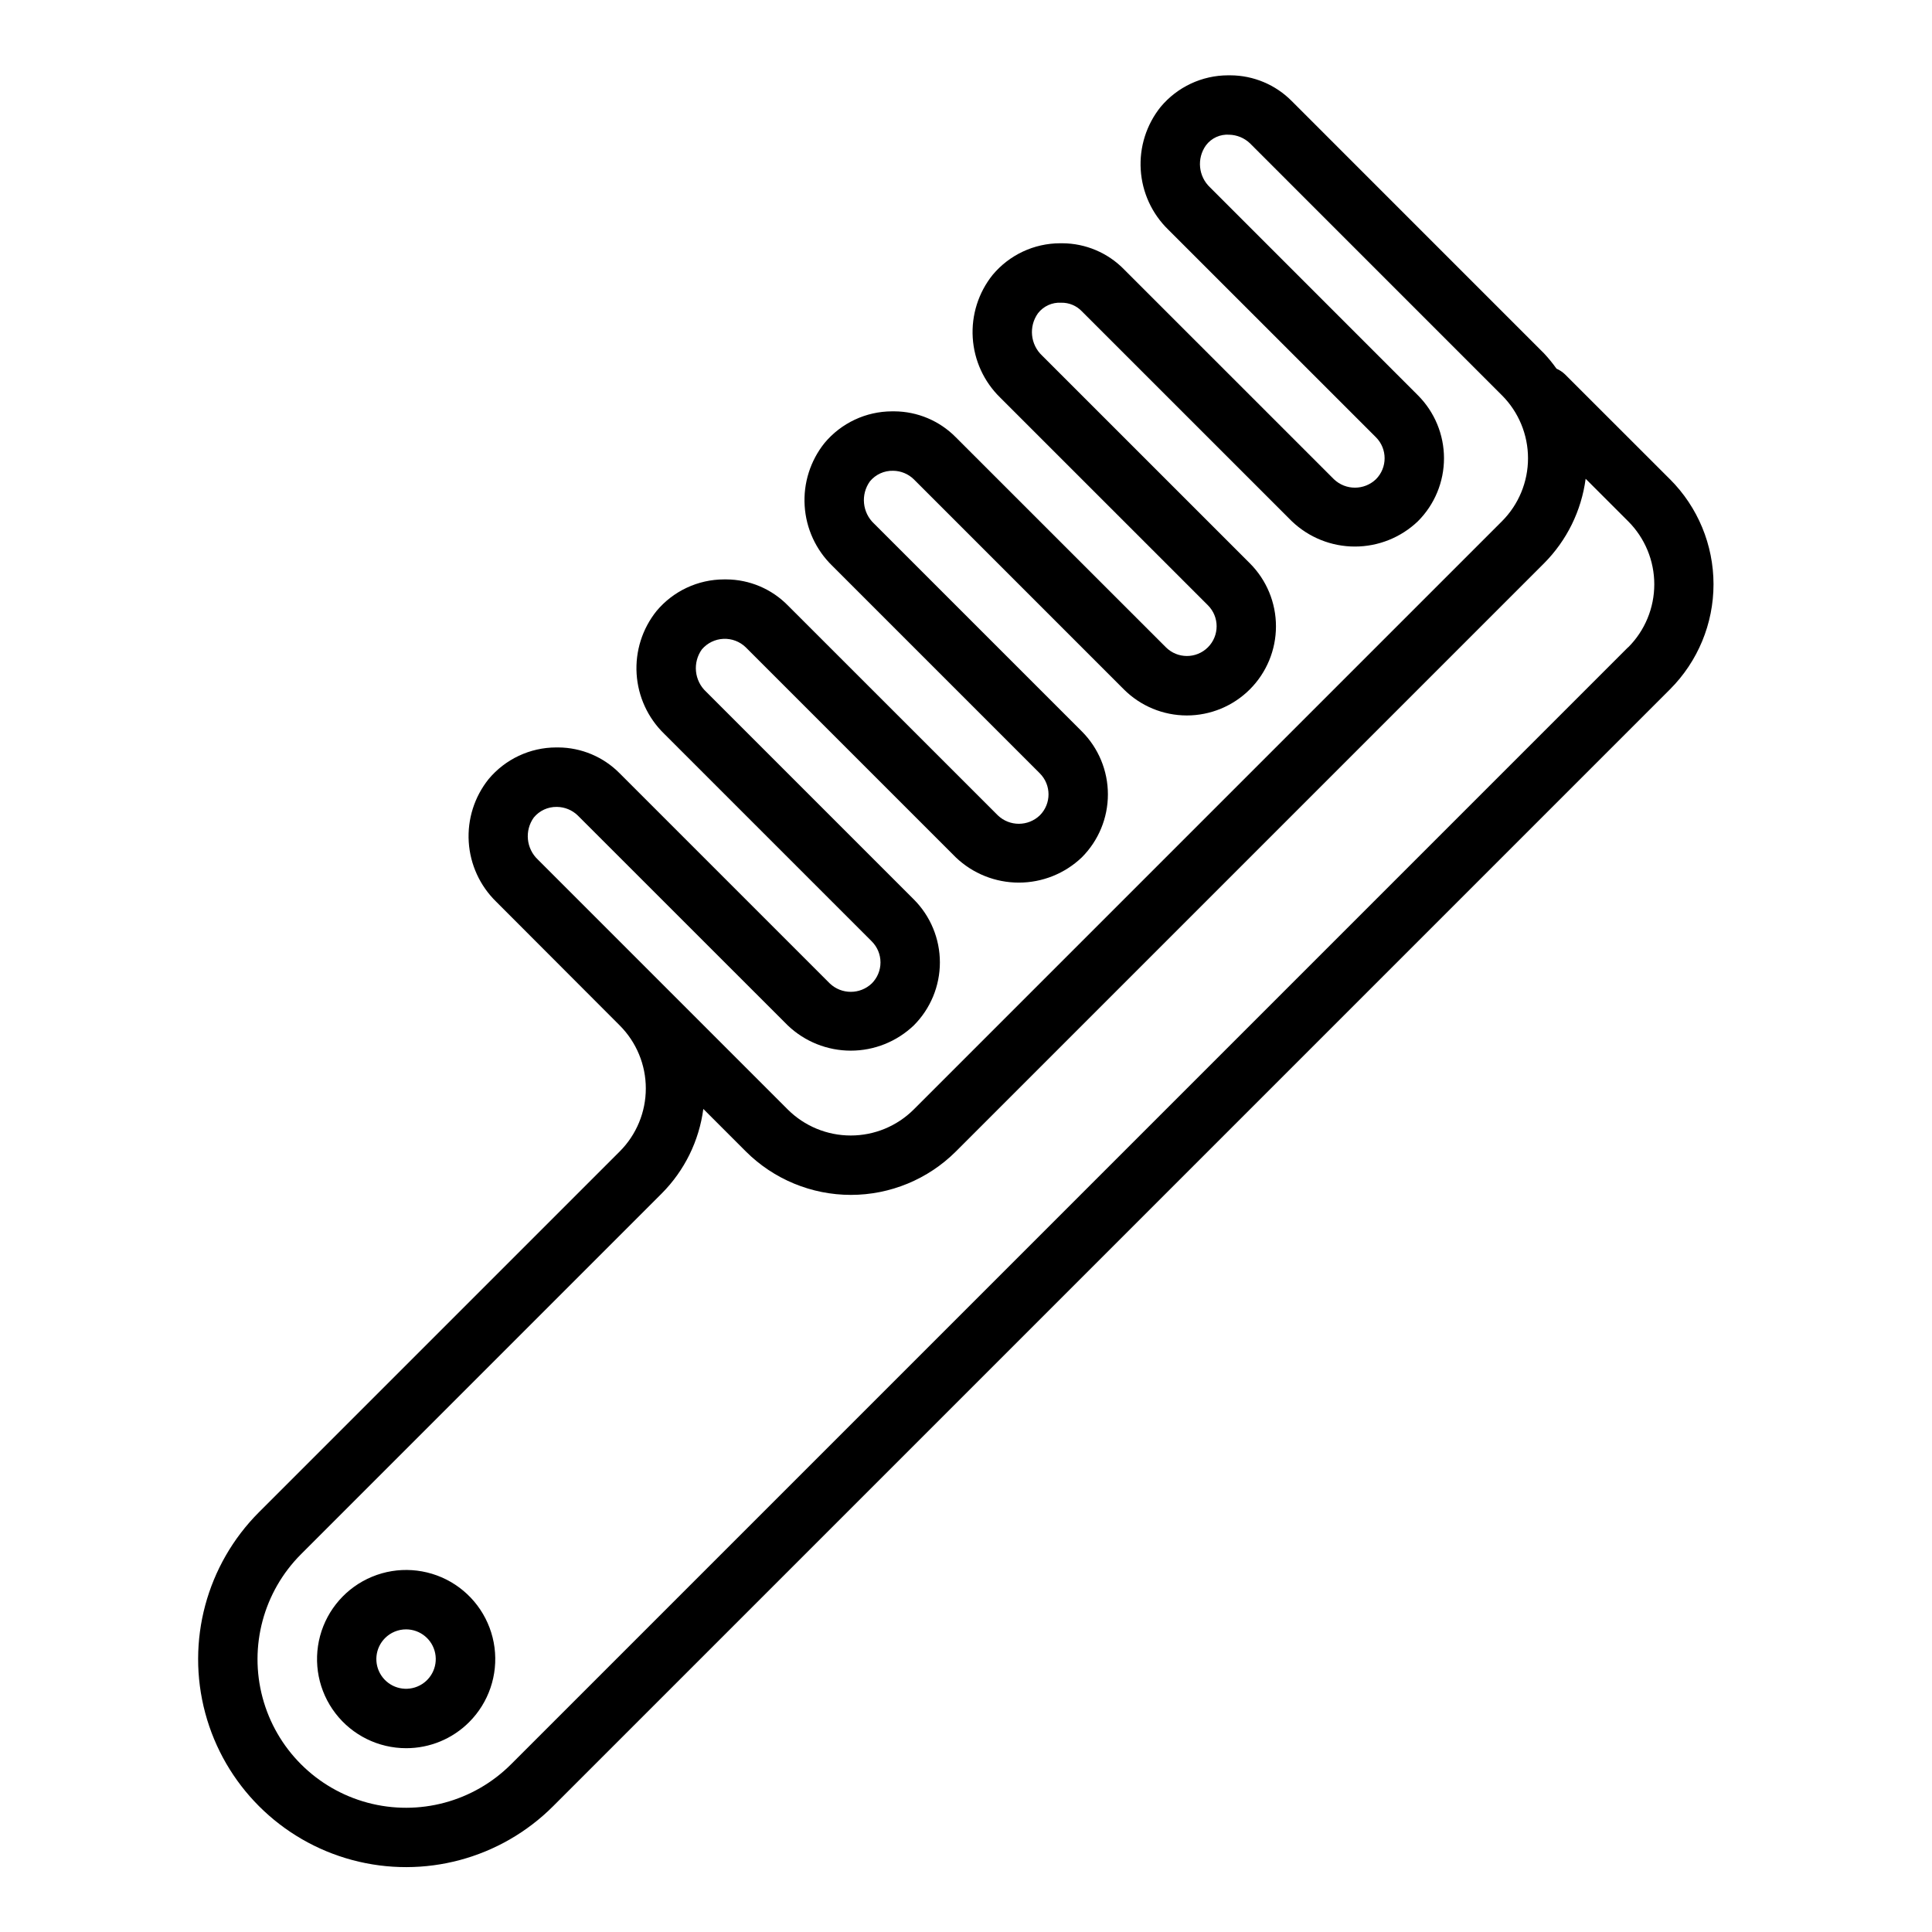 <?xml version="1.0" encoding="UTF-8"?>
<!-- The Best Svg Icon site in the world: iconSvg.co, Visit us! https://iconsvg.co -->
<svg fill="#000000" width="800px" height="800px" version="1.1" viewBox="144 144 512 512" xmlns="http://www.w3.org/2000/svg">
 <g>
  <path d="m586.57 271.02-27.844-27.828c-0.652-0.621-1.41-1.125-2.234-1.488-1.02-1.434-2.129-2.797-3.332-4.078l-66.793-66.801c-4.305-4.367-10.172-6.84-16.305-6.863h-0.637c-6.898 0.016-13.434 3.086-17.855 8.383-3.762 4.699-5.641 10.633-5.266 16.641 0.371 6.012 2.973 11.668 7.289 15.863l55.043 55.031c3.066 3.074 3.066 8.051 0 11.125-3.113 2.977-8.02 2.977-11.133 0l-55.664-55.656h0.004c-4.297-4.371-10.16-6.848-16.289-6.879h-0.621c-6.91 0.012-13.461 3.086-17.887 8.391-3.758 4.699-5.637 10.633-5.262 16.641 0.371 6.008 2.965 11.664 7.277 15.863l55.051 55.043c3.074 3.074 3.07 8.059-0.004 11.133-3.078 3.074-8.062 3.074-11.137-0.004l-55.672-55.656c-4.301-4.363-10.16-6.836-16.285-6.871h-0.621c-6.91 0.016-13.457 3.086-17.887 8.391-3.762 4.703-5.641 10.633-5.266 16.641 0.371 6.012 2.969 11.664 7.281 15.863l55.043 55.043h-0.004c3.074 3.074 3.074 8.055 0 11.129-3.109 2.981-8.016 2.981-11.129 0l-55.664-55.652c-4.293-4.363-10.145-6.836-16.262-6.875h-0.641c-6.91 0.012-13.461 3.082-17.891 8.387-3.762 4.699-5.641 10.633-5.266 16.645s2.973 11.664 7.289 15.863l55.035 55.035h-0.004c1.48 1.477 2.309 3.481 2.309 5.57 0 2.09-0.828 4.094-2.309 5.57-3.117 2.969-8.012 2.969-11.129 0l-55.664-55.664c-4.297-4.363-10.148-6.836-16.273-6.875h-0.598c-6.906 0.016-13.457 3.09-17.883 8.395-3.762 4.699-5.637 10.629-5.262 16.637 0.375 6.008 2.973 11.66 7.285 15.859l32.723 32.777c4.43 4.43 6.918 10.438 6.918 16.699 0 6.266-2.488 12.273-6.918 16.703l-95.582 95.582c-13.922 13.922-19.359 34.211-14.262 53.227 5.094 19.02 19.949 33.871 38.965 38.969 19.016 5.094 39.309-0.34 53.23-14.262l295.99-295.99c7.379-7.383 11.527-17.395 11.527-27.832 0-10.441-4.148-20.449-11.527-27.832zm-301.1 89.621c1.492-1.809 3.727-2.84 6.07-2.801h0.109c2.039 0.035 3.988 0.844 5.453 2.258l55.664 55.648c4.5 4.293 10.48 6.688 16.699 6.688 6.215 0 12.195-2.394 16.695-6.688 4.43-4.43 6.918-10.438 6.918-16.699 0-6.266-2.488-12.273-6.918-16.703l-55.035-55.035v0.004c-3.144-2.926-3.625-7.734-1.117-11.227 1.434-1.676 3.496-2.684 5.699-2.785s4.348 0.711 5.93 2.25l55.664 55.664h-0.004c4.5 4.293 10.48 6.688 16.699 6.688s12.195-2.394 16.695-6.688c4.426-4.43 6.914-10.434 6.914-16.695 0-6.266-2.488-12.27-6.914-16.699l-55.043-55.043v0.004c-3.141-2.93-3.613-7.742-1.102-11.227 1.516-1.828 3.785-2.859 6.156-2.793 2.043 0.023 4 0.832 5.465 2.258l55.656 55.664c4.426 4.43 10.434 6.918 16.695 6.922 6.266 0 12.273-2.488 16.703-6.914 4.43-4.43 6.922-10.438 6.922-16.699 0.004-6.266-2.484-12.273-6.914-16.703l-55.051-55.043 0.004 0.004c-3.137-2.934-3.613-7.738-1.109-11.227 1.465-1.895 3.773-2.941 6.16-2.797 2.055-0.043 4.035 0.777 5.457 2.262l55.672 55.664v-0.004c4.496 4.297 10.477 6.695 16.695 6.695s12.199-2.398 16.695-6.695c4.43-4.426 6.922-10.434 6.922-16.699 0-6.262-2.492-12.27-6.922-16.699l-55.031-55.043c-3.148-2.918-3.629-7.727-1.117-11.207 1.449-1.922 3.773-2.973 6.172-2.797 2.031 0.055 3.973 0.855 5.453 2.254l66.793 66.801h0.004c4.426 4.43 6.914 10.434 6.914 16.695s-2.488 12.27-6.914 16.695l-155.87 155.87c-4.434 4.422-10.441 6.902-16.699 6.902-6.262 0-12.27-2.481-16.703-6.902l-66.172-66.18c-3.137-2.918-3.617-7.715-1.117-11.195zm289.95-45.074-295.99 295.99c-9.945 9.941-24.441 13.82-38.023 10.176-13.582-3.644-24.188-14.258-27.824-27.844-3.637-13.586 0.254-28.078 10.203-38.02l95.582-95.59c6.031-6.055 9.902-13.926 11.02-22.402l11.273 11.273c7.387 7.367 17.395 11.508 27.832 11.508 10.434 0 20.441-4.141 27.828-11.508l155.87-155.87c6.031-6.059 9.902-13.93 11.02-22.402l11.273 11.273v-0.004c4.43 4.43 6.918 10.438 6.918 16.703 0 6.262-2.488 12.27-6.918 16.699z"/>
  <path d="m251.62 607.29c-7.34-0.004-14.266-3.422-18.73-9.25-4.469-5.828-5.969-13.402-4.066-20.492 1.906-7.09 7-12.895 13.785-15.699 6.785-2.805 14.488-2.293 20.848 1.379 6.356 3.676 10.641 10.102 11.594 17.379 0.953 7.281-1.535 14.59-6.731 19.781-4.426 4.43-10.434 6.914-16.699 6.902zm0-31.488c-2.086-0.004-4.094 0.824-5.57 2.297-2.66 2.652-3.074 6.812-0.992 9.938 2.082 3.125 6.078 4.348 9.551 2.914 3.473-1.43 5.449-5.117 4.723-8.801s-3.953-6.34-7.711-6.348z"/>
 </g>
</svg>